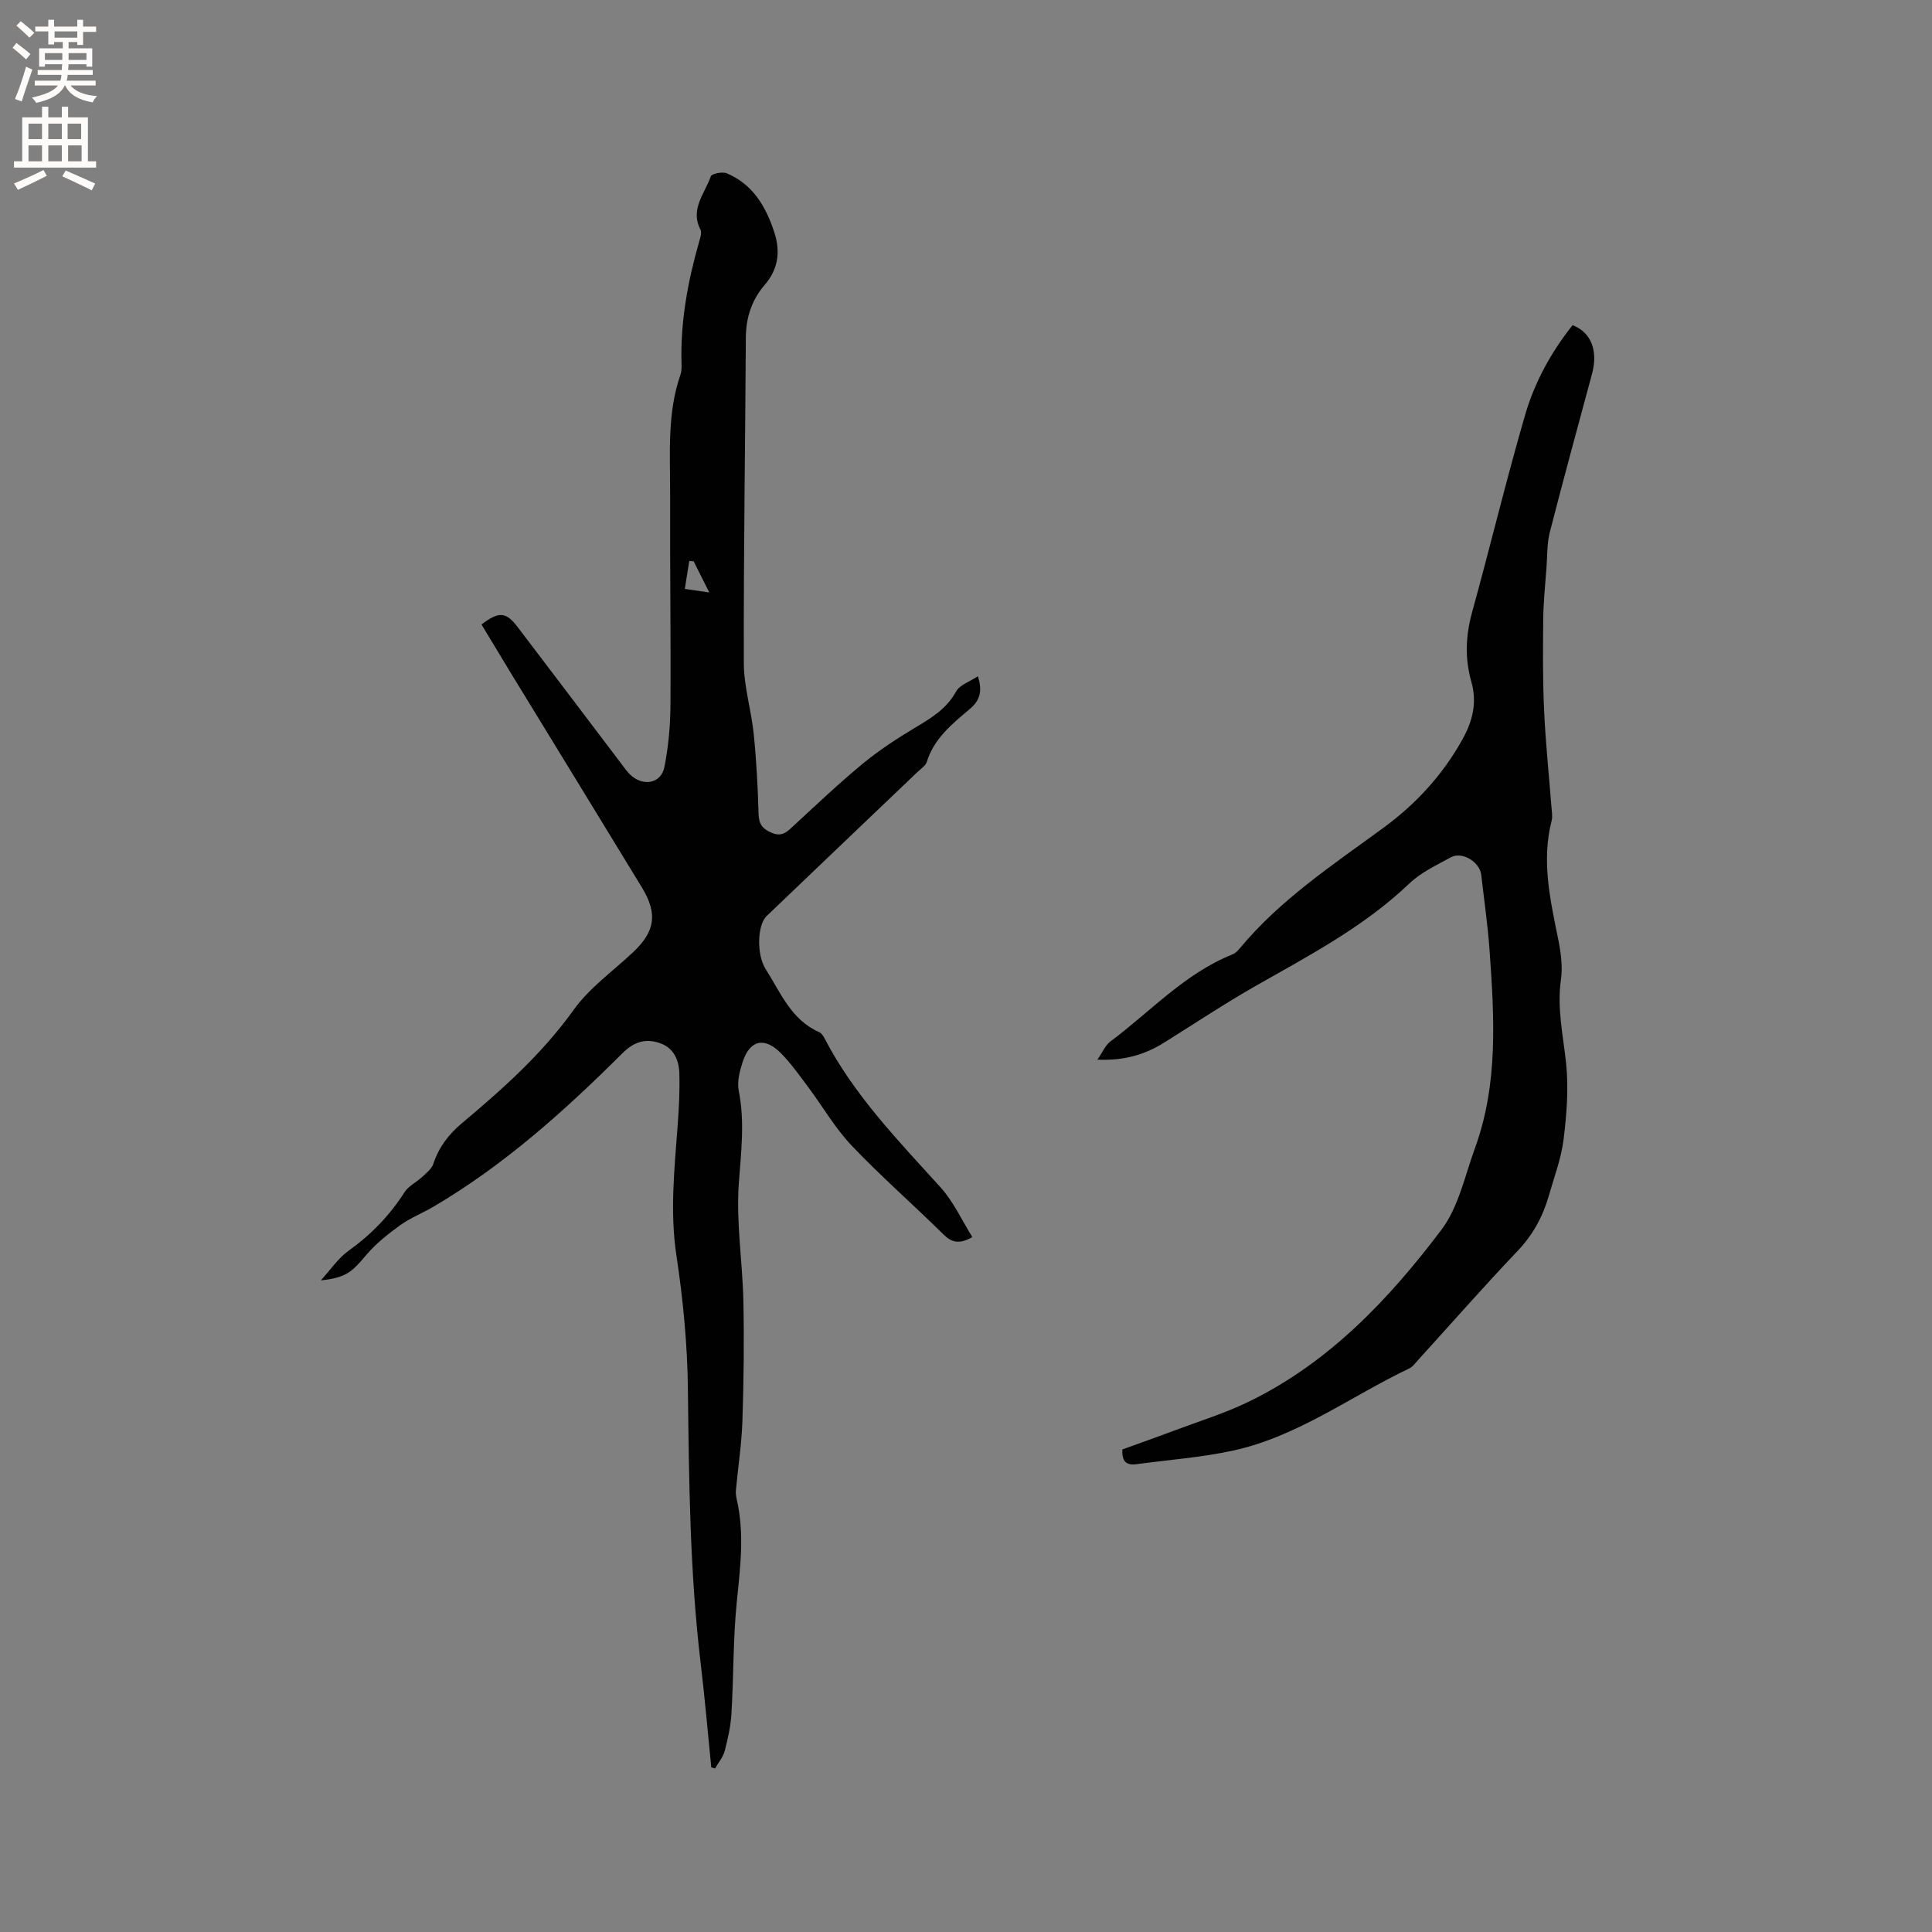 <svg enable-background="new 0 0 400 400" viewBox="0 0 400 400" xmlns="http://www.w3.org/2000/svg"><rect x="0" y="0" width="400" height="400" fill="#808080" stroke="none"/><path d="m99.69 129.29c3.59-2.73 5.06-2.64 7.43.47 7.14 9.35 14.22 18.75 21.33 28.12.77 1.01 1.49 2.11 2.46 2.88 2.62 2.08 6 1.28 6.64-1.93.84-4.2 1.23-8.55 1.26-12.84.1-14.62-.13-29.24-.07-43.85.03-8.23-.65-16.55 2.14-24.56.24-.68.24-1.47.22-2.21-.26-8.67 1.29-17.08 3.66-25.37.23-.8.58-1.85.26-2.47-2.21-4.26.94-7.48 2.14-11.02.19-.55 2.39-1.01 3.3-.63 5.42 2.26 8.11 6.91 9.84 12.18 1.3 3.95.89 7.61-2.01 10.97-2.62 3.04-3.85 6.7-3.87 10.83-.13 22.47-.48 44.94-.42 67.41.01 4.9 1.55 9.77 2.05 14.69.56 5.48.85 11 1 16.5.06 2.12.74 3.12 2.7 3.95 1.91.81 2.9.09 4.14-1.06 4.83-4.45 9.6-9 14.66-13.18 3.41-2.82 7.17-5.27 10.98-7.55 3.3-1.98 6.44-3.85 8.41-7.44.77-1.4 2.88-2.07 4.52-3.17 1 3.15.39 5.05-1.68 6.79-3.63 3.06-7.38 6.06-8.89 10.92-.25.81-1.21 1.43-1.9 2.08-10.42 9.95-20.86 19.89-31.27 29.86-1.95 1.87-2.1 8-.2 10.98 3.09 4.85 5.27 10.5 11.09 13.06.44.19.8.71 1.04 1.16 6.11 11.83 15.28 21.24 24.09 30.98 2.69 2.97 4.4 6.82 6.58 10.29-2.7 1.51-4.26 1.15-5.98-.55-6.26-6.18-12.91-11.98-18.97-18.35-3.47-3.65-6.04-8.15-9.08-12.21-1.78-2.37-3.5-4.83-5.57-6.93-3.46-3.51-6.49-2.78-7.98 1.84-.61 1.87-1.16 4.05-.79 5.9 1.29 6.46.47 12.75.01 19.22-.57 8.06.78 16.23.95 24.37.17 8.25.07 16.51-.2 24.75-.16 4.81-.91 9.6-1.35 14.4-.06.62.04 1.27.18 1.88 1.62 7.05.73 14.04.01 21.13-.78 7.68-.65 15.45-1.11 23.16-.15 2.62-.73 5.24-1.4 7.79-.34 1.29-1.32 2.42-2.01 3.62-.26-.08-.51-.16-.77-.24-.71-7.12-1.32-14.24-2.17-21.34-2.28-18.99-2.44-38.05-2.67-57.14-.11-9.19-1-18.43-2.38-27.53-1.35-8.96-.42-17.73.24-26.59.28-3.69.48-7.4.37-11.1-.08-2.74-1.13-5.24-4.05-6.25-3-1.04-5.4-.22-7.71 2.08-11.96 11.92-24.49 23.17-39.14 31.79-2.28 1.34-4.8 2.32-6.93 3.86-2.54 1.84-5.07 3.85-7.07 6.23-2.93 3.49-4.18 4.62-9.32 5.17 1.9-2.08 3.53-4.55 5.77-6.16 4.65-3.33 8.47-7.28 11.55-12.09.84-1.31 2.49-2.08 3.68-3.19.86-.81 1.95-1.66 2.29-2.7 1.14-3.44 3.13-6.06 5.91-8.4 8.44-7.08 16.62-14.36 23.13-23.46 3.27-4.57 8.13-8.01 12.3-11.93 4.6-4.32 5.15-8 1.8-13.49-8.99-14.75-18.01-29.47-27.02-44.2-2.03-3.37-4.05-6.72-6.15-10.18zm43.92-13.08c-.3-.02-.6-.05-.9-.07-.31 1.93-.62 3.86-.93 5.79 1.41.21 2.83.41 5.07.73-1.39-2.76-2.32-4.6-3.24-6.45z" fill="#010102"/><path d="m227.2 219.39c1.12-1.61 1.67-3 2.69-3.76 8.29-6.17 15.37-14.06 25.25-18.02.56-.22 1.07-.7 1.47-1.18 8.42-10.18 19.35-17.37 29.85-25.07 6.76-4.96 12.28-10.98 16.37-18.36 2.12-3.82 3-7.65 1.79-11.88-1.37-4.82-1.17-9.53.17-14.39 3.74-13.56 7.03-27.25 10.95-40.76 1.97-6.81 5.4-13.07 9.85-18.65 3.86 1.51 5.31 5.29 4.02 10.09-2.95 10.94-5.94 21.86-8.75 32.83-.59 2.31-.49 4.8-.67 7.21-.26 3.56-.64 7.11-.68 10.67-.07 6.33-.11 12.66.18 18.98.3 6.67 1.01 13.31 1.52 19.97.07.95.27 1.96.04 2.85-2.17 8.43-.24 16.58 1.41 24.79.53 2.66.89 5.51.51 8.16-.84 5.91.48 11.55 1.08 17.33.54 5.18.11 10.53-.53 15.73-.49 3.95-1.96 7.79-3.06 11.65-1.24 4.33-3.3 8.1-6.48 11.44-7.02 7.37-13.73 15.03-20.58 22.56-.57.62-1.1 1.4-1.83 1.74-12.11 5.77-23.08 14.08-36.45 17-6.58 1.44-13.38 1.92-20.07 2.83-2.01.27-3.02-.55-2.87-3.06 3.36-1.22 6.92-2.47 10.45-3.8 5.34-2.01 10.85-3.7 15.95-6.2 16.49-8.09 28.81-21.13 39.64-35.46 3.56-4.71 4.86-11.18 6.96-16.94 4.88-13.38 3.98-27.24 3.01-41.06-.37-5.18-1.13-10.32-1.71-15.48-.3-2.69-3.95-4.93-6.28-3.66-2.97 1.62-6.18 3.11-8.58 5.4-9.41 8.99-20.77 14.93-31.91 21.27-6.43 3.66-12.6 7.78-18.89 11.7-3.97 2.48-8.23 3.77-13.82 3.53z" fill="#010102"/><g fill="#fcfbfa"><path d="m2.6 9.9.8-1c.9.7 1.9 1.4 2.9 2.3l-.9 1.1c-1.1-1-2-1.8-2.8-2.4zm.5 10.6c.9-2.1 1.6-4.3 2.3-6.7.4.2.8.4 1.3.6-.7 2.1-1.5 4.3-2.2 6.6zm.3-15.2.9-.9c1 .8 2 1.6 2.8 2.4l-1 1c-.9-.9-1.8-1.7-2.7-2.5zm12.6-1.2h1.2v1.4h2.7v1.1h-2.7v2.7h-1.2v-.6h-1.8v1.3h4.9v3.8h-1.2v-.5h-3.7c0 .4-.1.9-.1 1.2h5.1v1h-5.2c0 .5-.1.9-.2 1.2h6v1h-5.2c1.1 1.3 2.9 2 5.5 2.2-.4.4-.7.8-.9 1.3-2.9-.5-4.8-1.6-5.7-3.5h-.1c-.8 1.7-2.7 2.9-5.9 3.6-.2-.4-.6-.8-.9-1.1 2.8-.6 4.6-1.4 5.4-2.5h-4.8v-1h5.3c.1-.3.2-.7.2-1.2h-4.9v-1h5c0-.4 0-.8.1-1.2h-3.6v.5h-1.2v-3.8h4.9v-1.3h-1.8v.5h-1.2v-2.7h-2.7v-1h2.7v-1.4h1.2v1.4h4.8zm-6.7 8.3h3.6c0-.4 0-.9 0-1.4h-3.6zm1.9-4.6h4.8v-1.3h-4.7v1.3zm6.7 3.2h-3.7v1.4h3.7z"/><path d="m8.7 22.1h1.3v2.2h2.8v-2.2h1.3v2.2h4.1v9.1h1.7v1.3h-17v-1.3h1.7v-9.1h4.1zm.3 13.1.7 1.2c-1.8.9-3.8 1.9-6 2.9-.2-.4-.5-.8-.8-1.3 2.3-1 4.4-1.9 6.1-2.8zm-3.1-6.4h2.8v-3.2h-2.8zm0 4.6h2.8v-3.3h-2.8zm4.1-4.6h2.8v-3.2h-2.8zm0 4.6h2.8v-3.3h-2.8zm3.6 1.9c2.1.9 4.1 1.8 6.1 2.7l-.7 1.4c-2.2-1.1-4.2-2-6.1-2.9zm3.2-9.7h-2.8v3.2h2.8zm-2.7 7.8h2.8v-3.3h-2.8z"/></g></svg>